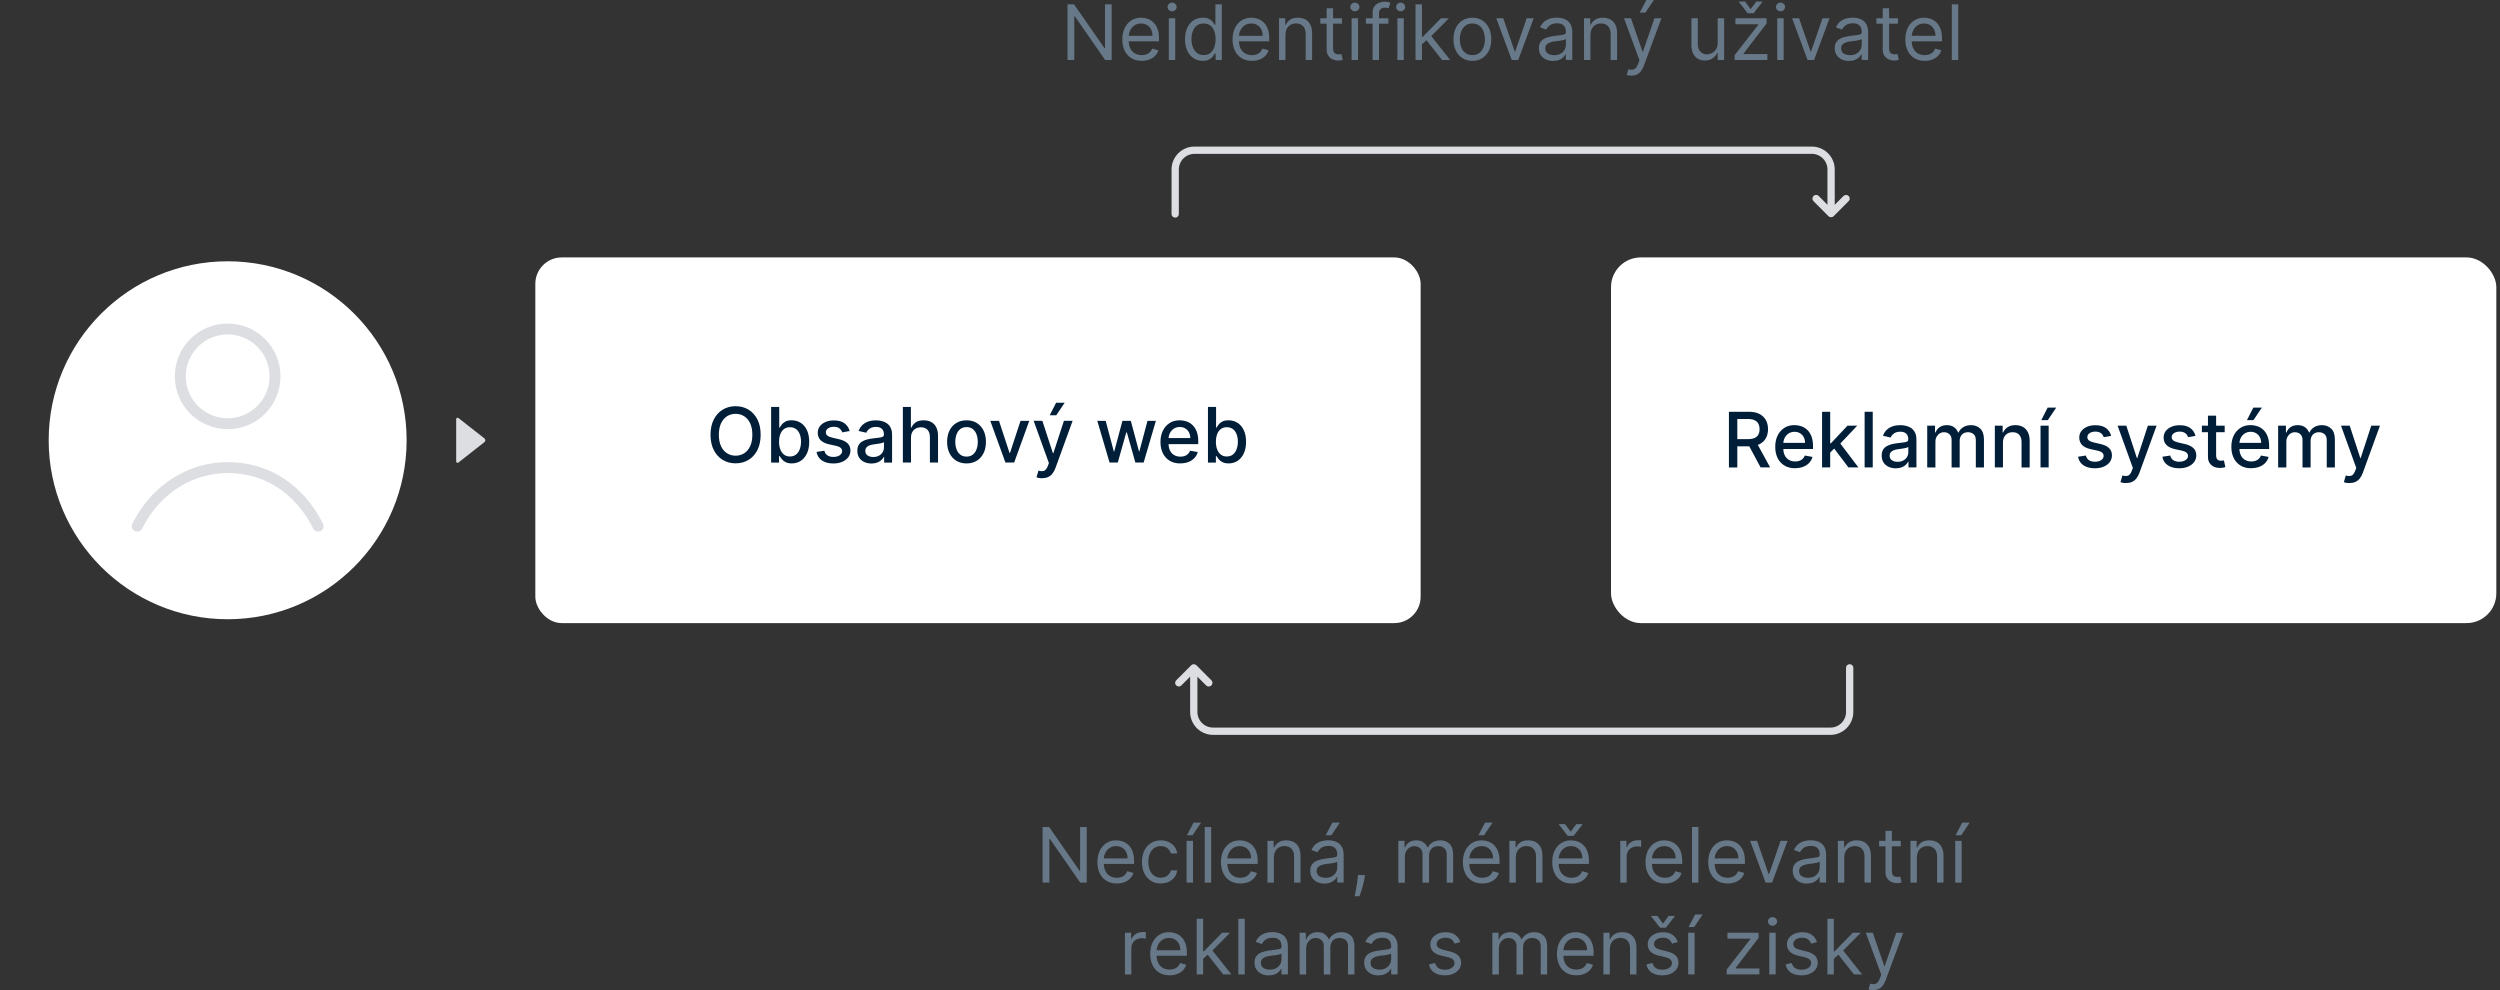 <?xml version="1.0" encoding="UTF-8"?> <svg xmlns="http://www.w3.org/2000/svg" id="Layer_1" viewBox="0 0 686.12 271.81"><rect x="0" y="0" width="686.12" height="271.81" fill="#333333" stroke="none"/><defs><style> .cls-1 { fill: #dcdee2; } .cls-2 { stroke-width: 3px; } .cls-2, .cls-3 { fill: none; stroke: #dcdee2; stroke-linecap: round; stroke-miterlimit: 10; } .cls-4 { fill: #677888; } .cls-3 { stroke-width: 2px; } .cls-5 { fill: #fff; } .cls-6 { fill: #011e39; } </style></defs><g><path class="cls-1" d="M326.63,185.71l-2.39,2.39c-.2.21-.44.31-.71.31-.27,0-.51-.1-.71-.3-.21-.2-.31-.44-.3-.71,0-.27.11-.51.31-.71l4.1-4.11c.2-.2.44-.29.71-.29.27,0,.5.1.71.29l4.1,4.11c.21.2.31.44.31.71s-.1.5-.3.71c-.2.21-.44.31-.72.31s-.52-.1-.72-.31l-2.36-2.36"></path><path class="cls-3" d="M507.64,183.29v12.11c0,2.91-2.36,5.28-5.28,5.28h-169.45c-2.91,0-5.28-2.36-5.28-5.28v-10.06"></path></g><g><path class="cls-1" d="M503.54,56.2l2.39-2.39c.2-.21.44-.31.71-.31s.51.1.71.3c.21.2.31.44.3.71,0,.27-.11.51-.31.71l-4.1,4.11c-.2.2-.44.29-.71.29-.27,0-.5-.1-.71-.29l-4.1-4.11c-.21-.2-.31-.44-.31-.71s.1-.5.3-.71c.2-.21.44-.31.72-.31s.52.1.72.31l2.36,2.36"></path><path class="cls-3" d="M322.53,58.72v-12.21c0-2.91,2.36-5.28,5.28-5.28h169.45c2.91,0,5.28,2.36,5.28,5.28v10.06"></path></g><g><rect class="cls-5" x="442.14" y="70.65" width="242.97" height="100.36" rx="8.17" ry="8.17"></rect><g><path class="cls-6" d="M474.5,128.28v-15.27h5.44c1.18,0,2.17.2,2.95.61s1.37.97,1.76,1.69c.39.72.58,1.55.58,2.49s-.2,1.76-.59,2.46c-.39.71-.98,1.26-1.76,1.65-.78.39-1.77.59-2.95.59h-4.12v-1.98h3.92c.75,0,1.35-.11,1.82-.32s.81-.52,1.03-.93c.22-.41.33-.9.33-1.47s-.11-1.08-.33-1.5c-.22-.42-.57-.75-1.04-.97s-1.08-.34-1.85-.34h-2.89v13.3h-2.3ZM482.04,121.39l3.77,6.89h-2.62l-3.7-6.89h2.55Z"></path><path class="cls-6" d="M492.66,128.51c-1.13,0-2.1-.24-2.91-.73-.81-.48-1.44-1.17-1.88-2.05-.44-.88-.66-1.92-.66-3.11s.22-2.21.66-3.1c.44-.89,1.06-1.59,1.85-2.1s1.72-.75,2.79-.75c.65,0,1.27.11,1.88.32s1.15.55,1.63,1.01c.48.46.86,1.05,1.14,1.78.28.73.42,1.61.42,2.65v.79h-9.11v-1.67h6.92c0-.59-.12-1.11-.36-1.56-.24-.46-.57-.81-1-1.08-.43-.26-.93-.4-1.51-.4-.63,0-1.17.15-1.64.46s-.82.7-1.07,1.19c-.25.49-.38,1.02-.38,1.59v1.3c0,.77.13,1.42.41,1.95.27.54.65.95,1.14,1.23.49.28,1.06.42,1.71.42.42,0,.81-.06,1.16-.18.35-.12.65-.3.9-.55.25-.24.45-.54.58-.9l2.11.38c-.17.62-.47,1.16-.91,1.63-.44.46-.98.83-1.63,1.08-.65.26-1.4.38-2.23.38Z"></path><path class="cls-6" d="M500.06,128.28v-15.27h2.23v15.27h-2.23ZM502.11,124.39v-2.72s.37,0,.37,0l4.56-4.85h2.67l-5.21,5.52h-.35l-2.05,2.05ZM507.29,128.28l-4.1-5.44,1.54-1.56,5.3,7h-2.74Z"></path><path class="cls-6" d="M513.97,113.01v15.27h-2.23v-15.27h2.23Z"></path><path class="cls-6" d="M520.3,128.53c-.73,0-1.38-.14-1.97-.41-.59-.27-1.05-.66-1.39-1.18-.34-.52-.51-1.15-.51-1.9,0-.65.12-1.18.37-1.6.25-.42.58-.75,1.01-.99.42-.24.89-.43,1.42-.55.52-.12,1.05-.22,1.6-.28.69-.08,1.24-.15,1.67-.2.43-.05.74-.14.93-.26s.29-.31.29-.58v-.05c0-.65-.18-1.16-.55-1.51-.37-.36-.91-.54-1.63-.54s-1.34.17-1.77.5c-.43.33-.73.7-.89,1.1l-2.1-.48c.25-.7.61-1.26,1.09-1.69.48-.43,1.03-.74,1.66-.94.63-.2,1.29-.29,1.98-.29.46,0,.94.05,1.46.16.51.11,1,.3,1.45.58.45.28.82.69,1.11,1.21.29.53.43,1.21.43,2.04v7.61h-2.18v-1.57h-.09c-.14.29-.36.57-.65.85s-.66.51-1.11.69-.99.28-1.63.28ZM520.79,126.74c.62,0,1.14-.12,1.58-.37.44-.24.78-.56,1.01-.96.23-.39.35-.82.35-1.27v-1.48c-.08.08-.23.15-.46.22-.23.07-.48.12-.77.17-.29.05-.57.09-.84.13-.27.04-.5.07-.69.09-.43.05-.83.15-1.18.28-.36.13-.64.31-.85.56s-.32.56-.32.96c0,.55.2.97.61,1.25.41.28.93.42,1.56.42Z"></path><path class="cls-6" d="M528.92,128.28v-11.45h2.14v1.86h.14c.24-.63.63-1.12,1.17-1.48.54-.36,1.19-.53,1.95-.53s1.41.18,1.93.54c.52.36.9.85,1.15,1.48h.12c.27-.61.71-1.1,1.3-1.47s1.31-.55,2.13-.55c1.04,0,1.89.33,2.55.98.66.65.99,1.63.99,2.95v7.68h-2.23v-7.47c0-.78-.21-1.34-.63-1.68-.42-.35-.93-.52-1.51-.52-.73,0-1.29.22-1.69.67-.4.45-.6,1.02-.6,1.71v7.3h-2.22v-7.61c0-.62-.19-1.12-.58-1.5-.39-.38-.89-.57-1.51-.57-.42,0-.81.11-1.17.33-.36.22-.64.53-.86.92-.22.39-.32.85-.32,1.36v7.06h-2.23Z"></path><path class="cls-6" d="M549.71,121.48v6.8h-2.23v-11.45h2.14v1.86h.14c.26-.61.68-1.09,1.24-1.46s1.28-.55,2.14-.55c.78,0,1.46.16,2.05.49s1.04.81,1.36,1.45c.32.64.49,1.43.49,2.38v7.29h-2.23v-7.02c0-.83-.22-1.48-.65-1.95s-1.03-.7-1.78-.7c-.52,0-.98.11-1.38.33s-.72.55-.95.98c-.23.43-.35.95-.35,1.56Z"></path><path class="cls-6" d="M560.02,128.28v-11.45h2.23v11.45h-2.23ZM560.23,115.3l1.75-3.44h2.35l-2.31,3.44h-1.78Z"></path><path class="cls-6" d="M579.39,119.62l-2.02.36c-.08-.26-.22-.5-.4-.74-.18-.23-.43-.43-.73-.57-.31-.15-.69-.22-1.16-.22-.63,0-1.16.14-1.58.42-.42.28-.63.64-.63,1.08,0,.38.14.69.42.92s.74.42,1.37.57l1.82.42c1.05.24,1.84.62,2.36,1.13.52.51.78,1.17.78,1.98,0,.69-.2,1.3-.59,1.83-.39.53-.94.95-1.65,1.26-.7.3-1.52.46-2.44.46-1.28,0-2.33-.28-3.14-.82-.81-.55-1.31-1.33-1.49-2.35l2.16-.33c.13.56.41.99.83,1.27.42.29.96.43,1.63.43.73,0,1.31-.15,1.75-.46s.66-.68.66-1.12c0-.36-.13-.66-.4-.9-.27-.24-.67-.43-1.22-.55l-1.94-.42c-1.07-.24-1.86-.63-2.37-1.16s-.76-1.21-.76-2.02c0-.68.19-1.27.57-1.77.38-.51.9-.9,1.57-1.19s1.43-.43,2.29-.43c1.24,0,2.21.27,2.92.8s1.18,1.25,1.41,2.14Z"></path><path class="cls-6" d="M583.47,132.58c-.33,0-.64-.03-.91-.08-.27-.05-.48-.11-.61-.17l.54-1.83c.41.11.77.16,1.09.14.32-.02.6-.13.85-.36s.46-.59.65-1.1l.28-.76-4.19-11.6h2.39l2.9,8.89h.12l2.9-8.89h2.39l-4.72,12.98c-.22.6-.5,1.1-.83,1.52s-.74.73-1.21.94c-.47.21-1.01.31-1.63.31Z"></path><path class="cls-6" d="M602.54,119.62l-2.02.36c-.08-.26-.22-.5-.4-.74-.18-.23-.43-.43-.73-.57-.31-.15-.69-.22-1.16-.22-.63,0-1.16.14-1.58.42-.42.28-.63.64-.63,1.08,0,.38.14.69.42.92s.74.42,1.37.57l1.82.42c1.05.24,1.84.62,2.36,1.13.52.51.78,1.17.78,1.98,0,.69-.2,1.3-.59,1.83-.39.53-.94.95-1.65,1.26-.7.3-1.52.46-2.44.46-1.28,0-2.33-.28-3.14-.82-.81-.55-1.31-1.33-1.49-2.35l2.16-.33c.13.56.41.99.83,1.27.42.29.96.43,1.63.43.73,0,1.31-.15,1.75-.46s.66-.68.66-1.12c0-.36-.13-.66-.4-.9-.27-.24-.67-.43-1.22-.55l-1.94-.42c-1.07-.24-1.86-.63-2.37-1.16s-.76-1.21-.76-2.02c0-.68.19-1.27.57-1.77.38-.51.9-.9,1.57-1.19s1.43-.43,2.29-.43c1.24,0,2.21.27,2.92.8s1.18,1.25,1.41,2.14Z"></path><path class="cls-6" d="M610.56,116.83v1.79h-6.26v-1.79h6.26ZM605.98,114.08h2.23v10.84c0,.43.06.76.19.97.13.22.3.36.5.44.21.08.43.12.67.12.18,0,.33-.01.47-.04.13-.02.24-.04.31-.06l.4,1.84c-.13.05-.31.1-.55.15-.24.05-.54.08-.89.09-.59,0-1.13-.09-1.64-.31-.51-.22-.92-.56-1.23-1.01-.31-.46-.47-1.03-.47-1.72v-11.3Z"></path><path class="cls-6" d="M617.84,128.51c-1.13,0-2.1-.24-2.91-.73-.81-.48-1.44-1.17-1.88-2.05-.44-.88-.66-1.92-.66-3.11s.22-2.21.66-3.1c.44-.89,1.06-1.59,1.85-2.1s1.72-.75,2.79-.75c.65,0,1.27.11,1.88.32s1.15.55,1.63,1.01c.48.46.86,1.05,1.14,1.78.28.73.42,1.61.42,2.65v.79h-9.11v-1.67h6.92c0-.59-.12-1.11-.36-1.56-.24-.46-.57-.81-1-1.08-.43-.26-.93-.4-1.51-.4-.63,0-1.17.15-1.64.46s-.82.7-1.07,1.19c-.25.49-.38,1.02-.38,1.59v1.3c0,.77.13,1.42.41,1.95.27.54.65.95,1.14,1.23.49.28,1.06.42,1.71.42.42,0,.81-.06,1.16-.18.35-.12.65-.3.9-.55.25-.24.45-.54.58-.9l2.11.38c-.17.62-.47,1.16-.91,1.63-.44.46-.98.83-1.63,1.08-.65.26-1.4.38-2.23.38ZM616.67,115.3l1.75-3.44h2.35l-2.31,3.44h-1.78Z"></path><path class="cls-6" d="M625.23,128.28v-11.45h2.14v1.86h.14c.24-.63.63-1.12,1.17-1.48.54-.36,1.19-.53,1.95-.53s1.41.18,1.93.54c.52.36.9.85,1.15,1.48h.12c.27-.61.71-1.1,1.3-1.47s1.31-.55,2.13-.55c1.04,0,1.89.33,2.55.98.66.65.99,1.63.99,2.95v7.68h-2.23v-7.47c0-.78-.21-1.34-.63-1.68-.42-.35-.93-.52-1.51-.52-.73,0-1.29.22-1.69.67-.4.45-.6,1.02-.6,1.71v7.3h-2.22v-7.61c0-.62-.19-1.12-.58-1.5-.39-.38-.89-.57-1.51-.57-.42,0-.81.11-1.17.33-.36.22-.64.53-.86.92-.22.39-.32.85-.32,1.36v7.06h-2.23Z"></path><path class="cls-6" d="M644.78,132.58c-.33,0-.64-.03-.91-.08-.27-.05-.48-.11-.61-.17l.54-1.83c.41.11.77.16,1.09.14.32-.02.6-.13.85-.36s.46-.59.65-1.1l.28-.76-4.19-11.6h2.39l2.9,8.89h.12l2.9-8.89h2.39l-4.72,12.98c-.22.6-.5,1.1-.83,1.52s-.74.73-1.21.94c-.47.21-1.01.31-1.63.31Z"></path></g></g><g><rect class="cls-5" x="146.92" y="70.65" width="242.97" height="100.36" rx="7.24" ry="7.24"></rect><g><path class="cls-6" d="M208.76,119.32c0,1.63-.3,3.03-.89,4.2-.6,1.17-1.41,2.07-2.45,2.7-1.04.63-2.21.94-3.53.94s-2.5-.31-3.54-.94c-1.04-.63-1.85-1.53-2.45-2.7-.6-1.17-.9-2.57-.9-4.2s.3-3.03.9-4.2c.6-1.17,1.41-2.07,2.45-2.7,1.04-.63,2.22-.94,3.54-.94s2.49.31,3.53.94c1.04.63,1.85,1.53,2.45,2.7s.89,2.57.89,4.2ZM206.48,119.32c0-1.24-.2-2.29-.6-3.14s-.95-1.5-1.64-1.94c-.69-.44-1.48-.66-2.35-.66s-1.67.22-2.36.66c-.69.44-1.24,1.09-1.64,1.94s-.6,1.9-.6,3.14.2,2.29.6,3.14.95,1.5,1.64,1.94c.69.44,1.48.66,2.36.66s1.66-.22,2.35-.66c.69-.44,1.24-1.09,1.64-1.94s.6-1.9.6-3.14Z"></path><path class="cls-6" d="M211.63,126.95v-15.27h2.23v5.67h.13c.13-.24.32-.51.56-.83.24-.31.58-.59,1.01-.82.43-.24,1-.35,1.72-.35.92,0,1.75.23,2.48.7.73.47,1.3,1.14,1.71,2.02s.62,1.94.62,3.18-.21,2.3-.62,3.18c-.41.88-.98,1.56-1.7,2.04s-1.54.71-2.47.71c-.7,0-1.26-.12-1.7-.35-.44-.23-.79-.51-1.03-.82-.25-.31-.44-.59-.57-.83h-.19v1.78h-2.18ZM213.81,121.23c0,.81.12,1.51.35,2.12.23.61.57,1.08,1.01,1.42.44.34.98.51,1.63.51s1.22-.18,1.67-.53c.45-.36.79-.84,1.02-1.45.23-.61.35-1.3.35-2.07s-.11-1.43-.34-2.04c-.23-.6-.56-1.08-1.01-1.42s-1.01-.52-1.68-.52-1.19.17-1.64.5c-.45.33-.78.8-1.01,1.39s-.34,1.29-.34,2.09Z"></path><path class="cls-6" d="M233.17,118.3l-2.02.36c-.08-.26-.22-.5-.4-.74-.18-.23-.43-.43-.73-.57-.31-.15-.69-.22-1.16-.22-.63,0-1.16.14-1.58.42-.42.28-.63.64-.63,1.08,0,.38.14.69.42.92s.74.42,1.37.57l1.82.42c1.05.24,1.84.62,2.36,1.13.52.51.78,1.17.78,1.98,0,.69-.2,1.3-.59,1.83-.39.53-.94.95-1.65,1.26-.7.3-1.52.46-2.44.46-1.28,0-2.33-.28-3.14-.82-.81-.55-1.31-1.33-1.49-2.35l2.16-.33c.13.56.41.99.83,1.27.42.29.96.43,1.63.43.73,0,1.31-.15,1.75-.46s.66-.68.66-1.12c0-.36-.13-.66-.4-.9-.27-.24-.67-.43-1.22-.55l-1.94-.42c-1.07-.24-1.86-.63-2.37-1.16s-.76-1.21-.76-2.02c0-.68.19-1.27.57-1.77.38-.51.9-.9,1.57-1.19s1.43-.43,2.29-.43c1.24,0,2.21.27,2.92.8s1.18,1.25,1.41,2.14Z"></path><path class="cls-6" d="M239.17,127.21c-.73,0-1.38-.14-1.97-.41-.59-.27-1.05-.66-1.39-1.18-.34-.52-.51-1.15-.51-1.9,0-.65.12-1.18.37-1.6.25-.42.58-.75,1.01-.99.42-.24.89-.43,1.42-.55.52-.12,1.05-.22,1.6-.28.69-.08,1.24-.15,1.67-.2.43-.05.74-.14.93-.26s.29-.31.29-.58v-.05c0-.65-.18-1.16-.55-1.51-.37-.36-.91-.54-1.63-.54s-1.34.17-1.77.5c-.43.33-.73.7-.89,1.1l-2.1-.48c.25-.7.61-1.26,1.09-1.69.48-.43,1.03-.74,1.66-.94.63-.2,1.29-.29,1.98-.29.46,0,.94.05,1.46.16.51.11,1,.3,1.45.58.45.28.82.69,1.11,1.21.29.53.43,1.21.43,2.04v7.61h-2.18v-1.57h-.09c-.14.29-.36.57-.65.85s-.66.51-1.11.69-.99.28-1.63.28ZM239.66,125.42c.62,0,1.14-.12,1.58-.37.44-.24.78-.56,1.01-.96.23-.39.35-.82.35-1.27v-1.48c-.08.08-.23.15-.46.22-.23.07-.48.12-.77.17-.29.05-.57.09-.84.13-.27.04-.5.07-.69.09-.43.05-.83.15-1.18.28-.36.13-.64.31-.85.56s-.32.56-.32.96c0,.55.2.97.61,1.25.41.28.93.42,1.56.42Z"></path><path class="cls-6" d="M250.02,120.15v6.8h-2.23v-15.27h2.2v5.68h.14c.27-.62.68-1.11,1.23-1.47.55-.36,1.27-.54,2.16-.54.79,0,1.47.16,2.06.48.59.32,1.05.8,1.37,1.44.33.64.49,1.44.49,2.39v7.29h-2.23v-7.02c0-.84-.22-1.49-.65-1.96s-1.03-.7-1.8-.7c-.53,0-1,.11-1.41.33s-.74.55-.98.98c-.24.43-.35.95-.35,1.56Z"></path><path class="cls-6" d="M265.26,127.19c-1.07,0-2.01-.25-2.81-.74-.8-.49-1.42-1.18-1.86-2.07-.44-.88-.66-1.92-.66-3.1s.22-2.23.66-3.12c.44-.89,1.06-1.58,1.86-2.07.8-.49,1.74-.74,2.81-.74s2.01.25,2.81.74c.8.49,1.42,1.18,1.86,2.07.44.89.66,1.93.66,3.12s-.22,2.22-.66,3.1c-.44.89-1.06,1.57-1.86,2.07-.8.49-1.74.74-2.81.74ZM265.27,125.31c.7,0,1.27-.18,1.73-.55.46-.37.8-.86,1.02-1.47.22-.61.33-1.29.33-2.02s-.11-1.4-.33-2.02c-.22-.61-.56-1.11-1.02-1.48-.46-.37-1.03-.56-1.73-.56s-1.28.19-1.74.56c-.46.37-.8.87-1.02,1.48-.22.61-.33,1.29-.33,2.02s.11,1.41.33,2.02c.22.61.56,1.1,1.02,1.47s1.04.55,1.74.55Z"></path><path class="cls-6" d="M282.48,115.5l-4.15,11.45h-2.39l-4.16-11.45h2.39l2.9,8.81h.12l2.89-8.81h2.39Z"></path><path class="cls-6" d="M285.98,131.25c-.33,0-.64-.03-.91-.08-.27-.05-.48-.11-.61-.17l.54-1.83c.41.11.77.16,1.09.14.32-.02.6-.13.85-.36s.46-.59.65-1.1l.28-.76-4.19-11.6h2.39l2.9,8.89h.12l2.9-8.89h2.39l-4.72,12.98c-.22.6-.5,1.1-.83,1.52s-.74.73-1.21.94c-.47.21-1.01.31-1.63.31ZM288.1,113.97l1.75-3.44h2.35l-2.31,3.44h-1.78Z"></path><path class="cls-6" d="M304.52,126.95l-3.37-11.45h2.3l2.24,8.41h.11l2.25-8.41h2.3l2.24,8.37h.11l2.23-8.37h2.3l-3.36,11.45h-2.27l-2.33-8.27h-.17l-2.33,8.27h-2.27Z"></path><path class="cls-6" d="M323.94,127.19c-1.13,0-2.1-.24-2.91-.73-.81-.48-1.44-1.17-1.88-2.05-.44-.88-.66-1.92-.66-3.11s.22-2.21.66-3.1c.44-.89,1.06-1.59,1.85-2.1s1.72-.75,2.79-.75c.65,0,1.27.11,1.88.32s1.15.55,1.63,1.01c.48.46.86,1.05,1.14,1.78.28.73.42,1.61.42,2.65v.79h-9.11v-1.67h6.92c0-.59-.12-1.11-.36-1.56-.24-.46-.57-.81-1-1.08-.43-.26-.93-.4-1.51-.4-.63,0-1.17.15-1.64.46s-.82.7-1.07,1.19c-.25.49-.38,1.02-.38,1.59v1.3c0,.77.13,1.42.41,1.95.27.54.65.95,1.14,1.23.49.28,1.06.42,1.71.42.42,0,.81-.06,1.16-.18.35-.12.65-.3.9-.55.25-.24.45-.54.58-.9l2.11.38c-.17.62-.47,1.16-.91,1.63-.44.46-.98.83-1.63,1.08-.65.26-1.4.38-2.23.38Z"></path><path class="cls-6" d="M331.52,126.95v-15.27h2.23v5.67h.13c.13-.24.32-.51.56-.83.24-.31.58-.59,1.01-.82.43-.24,1-.35,1.72-.35.92,0,1.75.23,2.48.7.73.47,1.3,1.14,1.71,2.02s.62,1.94.62,3.18-.21,2.3-.62,3.18c-.41.88-.98,1.56-1.7,2.04s-1.54.71-2.47.71c-.7,0-1.26-.12-1.7-.35-.44-.23-.79-.51-1.03-.82-.25-.31-.44-.59-.57-.83h-.19v1.78h-2.18ZM333.7,121.23c0,.81.12,1.51.35,2.12.23.61.57,1.08,1.01,1.42.44.34.98.51,1.63.51s1.22-.18,1.67-.53c.45-.36.79-.84,1.02-1.45.23-.61.35-1.3.35-2.07s-.11-1.43-.34-2.04c-.23-.6-.56-1.08-1.01-1.42s-1.01-.52-1.68-.52-1.19.17-1.64.5c-.45.33-.78.8-1.01,1.39s-.34,1.29-.34,2.09Z"></path></g></g><g><circle class="cls-5" cx="62.48" cy="120.83" r="49.12"></circle><circle class="cls-2" cx="62.48" cy="103.29" r="13"></circle><path class="cls-2" d="M37.66,144.42c.29-.59.61-1.18.94-1.76,4.92-8.6,13.78-14.33,23.88-14.33s18.03,5.13,23.07,12.98c.64.99,1.23,2.03,1.75,3.1"></path></g><path class="cls-1" d="M125.81,126.94l7.14-5.6c.33-.26.33-.76,0-1.02l-7.14-5.6c-.25-.19-.61-.02-.61.3v11.63c0,.32.36.49.61.3Z"></path><g><path class="cls-4" d="M305.09,1.19v15.27h-1.79l-8.32-11.99h-.15v11.99h-1.85V1.19h1.79l8.35,12.02h.15V1.19h1.82Z"></path><path class="cls-4" d="M313.35,16.7c-1.1,0-2.05-.24-2.85-.73-.8-.49-1.41-1.18-1.84-2.06-.43-.88-.64-1.91-.64-3.08s.21-2.21.64-3.11,1.03-1.6,1.8-2.1c.77-.5,1.68-.76,2.71-.76.6,0,1.19.1,1.77.3.58.2,1.11.52,1.59.97.48.45.86,1.03,1.14,1.76.28.73.42,1.63.42,2.7v.75h-8.83v-1.52h7.04c0-.65-.13-1.22-.38-1.73-.26-.51-.62-.91-1.09-1.2-.47-.29-1.02-.44-1.66-.44-.7,0-1.31.17-1.82.52-.51.35-.9.79-1.17,1.35s-.41,1.14-.41,1.77v1.01c0,.87.15,1.6.45,2.2.3.6.72,1.05,1.26,1.36.54.31,1.16.47,1.87.47.46,0,.88-.07,1.26-.2s.7-.33.97-.6c.27-.27.48-.6.63-1l1.7.48c-.18.58-.48,1.08-.9,1.52-.42.44-.95.77-1.57,1.01s-1.32.36-2.1.36Z"></path><path class="cls-4" d="M321.68,3.1c-.34,0-.64-.12-.88-.35-.25-.23-.37-.51-.37-.84s.12-.61.37-.84.54-.35.88-.35.64.12.88.35.37.51.37.84-.12.61-.37.84c-.25.23-.54.35-.88.35ZM320.78,16.47V5.01h1.76v11.45h-1.76Z"></path><path class="cls-4" d="M330.09,16.7c-.96,0-1.8-.24-2.53-.73-.73-.49-1.3-1.17-1.72-2.06-.41-.89-.62-1.94-.62-3.15s.21-2.25.62-3.13c.41-.89.99-1.57,1.72-2.05.74-.48,1.59-.72,2.55-.72.75,0,1.34.12,1.77.37.43.25.77.52,1,.83s.41.57.54.76h.15V1.19h1.76v15.27h-1.7v-1.76h-.21c-.13.21-.31.47-.55.79-.24.32-.58.6-1.02.84s-1.03.37-1.77.37ZM330.33,15.12c.71,0,1.3-.18,1.79-.55.49-.37.86-.89,1.11-1.54.25-.66.38-1.42.38-2.29s-.12-1.6-.37-2.25-.62-1.15-1.1-1.51c-.49-.36-1.09-.54-1.8-.54s-1.37.19-1.86.57c-.5.38-.87.89-1.11,1.54-.25.65-.37,1.38-.37,2.18s.12,1.55.38,2.22.62,1.19,1.12,1.58c.49.39,1.11.58,1.85.58Z"></path><path class="cls-4" d="M343.6,16.7c-1.1,0-2.05-.24-2.85-.73-.8-.49-1.41-1.18-1.84-2.06-.43-.88-.64-1.91-.64-3.08s.21-2.21.64-3.11,1.03-1.6,1.8-2.1c.77-.5,1.68-.76,2.71-.76.6,0,1.19.1,1.77.3.58.2,1.11.52,1.59.97.48.45.86,1.03,1.14,1.76.28.73.42,1.63.42,2.7v.75h-8.83v-1.52h7.04c0-.65-.13-1.22-.38-1.73-.26-.51-.62-.91-1.09-1.2-.47-.29-1.02-.44-1.66-.44-.7,0-1.31.17-1.82.52-.51.35-.9.79-1.17,1.35s-.41,1.14-.41,1.77v1.01c0,.87.15,1.6.45,2.2.3.6.72,1.05,1.26,1.36.54.31,1.16.47,1.87.47.46,0,.88-.07,1.26-.2s.7-.33.97-.6c.27-.27.48-.6.63-1l1.7.48c-.18.58-.48,1.08-.9,1.52-.42.44-.95.77-1.57,1.01s-1.32.36-2.1.36Z"></path><path class="cls-4" d="M352.79,9.58v6.89h-1.76V5.01h1.7v1.79h.15c.27-.58.68-1.05,1.22-1.41s1.25-.53,2.12-.53c.78,0,1.45.16,2.04.47.58.32,1.03.79,1.36,1.43s.48,1.45.48,2.42v7.28h-1.76v-7.16c0-.9-.23-1.6-.7-2.11-.47-.5-1.11-.76-1.92-.76-.56,0-1.06.12-1.5.37-.44.24-.79.6-1.04,1.07-.25.47-.38,1.03-.38,1.7Z"></path><path class="cls-4" d="M368.3,5.01v1.49h-5.94v-1.49h5.94ZM364.09,2.27h1.76v10.92c0,.5.07.87.22,1.12s.34.41.57.49c.23.08.48.12.74.12.19,0,.35-.01.48-.03.12-.02.22-.04.3-.06l.36,1.58c-.12.04-.29.09-.5.14-.21.05-.49.07-.81.07-.5,0-.98-.11-1.46-.32-.47-.21-.87-.54-1.18-.98s-.47-.99-.47-1.66V2.27Z"></path><path class="cls-4" d="M371.85,3.1c-.34,0-.64-.12-.88-.35-.25-.23-.37-.51-.37-.84s.12-.61.37-.84.54-.35.88-.35.64.12.88.35.37.51.37.84-.12.61-.37.84c-.25.23-.54.35-.88.35ZM370.95,16.47V5.01h1.76v11.45h-1.76Z"></path><path class="cls-4" d="M381.04,5.01v1.49h-6.17v-1.49h6.17ZM376.71,16.47V3.43c0-.66.15-1.2.46-1.64s.71-.77,1.2-.98,1.01-.33,1.56-.33c.43,0,.79.03,1.06.1.27.07.48.13.61.19l-.51,1.52c-.09-.03-.21-.07-.37-.11-.16-.04-.36-.07-.62-.07-.58,0-1,.15-1.26.44-.26.29-.38.72-.38,1.29v12.62h-1.76Z"></path><path class="cls-4" d="M384.41,3.1c-.34,0-.64-.12-.88-.35-.25-.23-.37-.51-.37-.84s.12-.61.37-.84.54-.35.88-.35.64.12.88.35.37.51.37.84-.12.61-.37.84c-.25.23-.54.35-.88.35ZM383.51,16.47V5.01h1.76v11.45h-1.76Z"></path><path class="cls-4" d="M388.49,16.47V1.19h1.76v15.27h-1.76ZM390.13,12.29l-.03-2.18h.36l5.01-5.1h2.18l-5.34,5.4h-.15l-2.03,1.88ZM395.77,16.47l-4.47-5.67,1.25-1.22,5.46,6.89h-2.24Z"></path><path class="cls-4" d="M404.09,16.7c-1.03,0-1.94-.25-2.72-.74s-1.38-1.18-1.82-2.07c-.44-.88-.65-1.92-.65-3.1s.22-2.23.65-3.12c.43-.89,1.04-1.58,1.82-2.07s1.68-.74,2.72-.74,1.94.25,2.72.74,1.38,1.18,1.82,2.07c.44.89.65,1.93.65,3.12s-.22,2.22-.65,3.1c-.43.88-1.04,1.57-1.82,2.07s-1.68.74-2.72.74ZM404.09,15.12c.79,0,1.43-.2,1.94-.6s.88-.93,1.13-1.59.37-1.37.37-2.13-.12-1.48-.37-2.14-.62-1.2-1.13-1.6-1.15-.61-1.94-.61-1.43.2-1.94.61-.88.94-1.13,1.6-.37,1.37-.37,2.14.12,1.48.37,2.13.62,1.19,1.13,1.59,1.15.6,1.94.6Z"></path><path class="cls-4" d="M420.92,5.01l-4.24,11.45h-1.79l-4.24-11.45h1.91l3.16,9.13h.12l3.16-9.13h1.91Z"></path><path class="cls-4" d="M426.26,16.73c-.73,0-1.38-.14-1.98-.41-.59-.28-1.06-.68-1.41-1.2s-.52-1.16-.52-1.91c0-.66.13-1.19.39-1.6.26-.41.6-.73,1.04-.97.43-.23.91-.41,1.44-.53.52-.12,1.05-.21,1.58-.28.7-.09,1.26-.16,1.7-.21.44-.05.75-.13.96-.24.2-.11.3-.31.3-.6v-.06c0-.74-.2-1.31-.6-1.72-.4-.41-1.01-.61-1.82-.61s-1.5.18-1.98.55c-.48.37-.81.76-1.01,1.18l-1.67-.6c.3-.7.7-1.24,1.2-1.63.5-.39,1.05-.66,1.64-.82.59-.16,1.18-.23,1.76-.23.37,0,.79.04,1.27.13.48.09.94.27,1.39.53.45.27.82.67,1.12,1.22.3.54.45,1.27.45,2.18v7.55h-1.76v-1.55h-.09c-.12.25-.32.51-.6.8s-.65.52-1.11.72c-.46.2-1.03.3-1.69.3ZM426.53,15.15c.7,0,1.28-.14,1.76-.41s.84-.63,1.09-1.06.37-.89.37-1.37v-1.61c-.07.09-.24.17-.49.24s-.54.13-.87.19c-.33.05-.64.1-.95.13s-.55.07-.74.09c-.46.06-.88.16-1.28.29-.4.13-.71.33-.96.59s-.36.62-.36,1.06c0,.61.23,1.07.68,1.38.45.31,1.03.47,1.73.47Z"></path><path class="cls-4" d="M436.49,9.58v6.89h-1.76V5.01h1.7v1.79h.15c.27-.58.68-1.05,1.22-1.41s1.25-.53,2.12-.53c.78,0,1.45.16,2.04.47.58.32,1.03.79,1.36,1.43s.48,1.45.48,2.42v7.28h-1.76v-7.16c0-.9-.23-1.6-.7-2.11-.47-.5-1.11-.76-1.92-.76-.56,0-1.06.12-1.5.37-.44.24-.79.6-1.04,1.07-.25.47-.38,1.03-.38,1.7Z"></path><path class="cls-4" d="M447.73,20.76c-.3,0-.56-.02-.8-.07s-.4-.09-.48-.14l.45-1.55c.43.11.81.15,1.13.12.33-.03.62-.18.88-.44s.49-.68.71-1.26l.33-.89-4.24-11.51h1.91l3.16,9.13h.12l3.16-9.13h1.91l-4.86,13.12c-.22.59-.49,1.08-.81,1.47-.32.39-.7.68-1.12.87-.42.19-.9.28-1.44.28ZM450.03,3.46l1.82-3.46h2.06l-2.33,3.46h-1.55Z"></path><path class="cls-4" d="M471.42,11.78v-6.77h1.76v11.45h-1.76v-1.94h-.12c-.27.58-.69,1.07-1.25,1.48-.57.41-1.28.61-2.15.61-.72,0-1.35-.16-1.91-.47s-.99-.79-1.31-1.43-.48-1.45-.48-2.42v-7.28h1.76v7.16c0,.84.23,1.5.7,2s1.07.75,1.8.75c.44,0,.88-.11,1.34-.34s.84-.57,1.15-1.03c.31-.46.47-1.05.47-1.77Z"></path><path class="cls-4" d="M476.07,16.47v-1.34l6.5-8.35v-.12h-6.29v-1.64h8.56v1.4l-6.32,8.29v.12h6.53v1.64h-8.98ZM478.91.42l1.55,2.09,1.55-2.09h1.67v.12l-2.42,3.1h-1.61l-2.42-3.1v-.12h1.67Z"></path><path class="cls-4" d="M488.66,3.1c-.34,0-.64-.12-.88-.35-.25-.23-.37-.51-.37-.84s.12-.61.37-.84.54-.35.88-.35.64.12.88.35.37.51.37.84-.12.61-.37.84c-.25.23-.54.35-.88.35ZM487.76,16.47V5.01h1.76v11.45h-1.76Z"></path><path class="cls-4" d="M502.11,5.01l-4.24,11.45h-1.79l-4.24-11.45h1.91l3.16,9.13h.12l3.16-9.13h1.91Z"></path><path class="cls-4" d="M507.45,16.73c-.73,0-1.38-.14-1.98-.41-.59-.28-1.06-.68-1.41-1.2s-.52-1.16-.52-1.91c0-.66.13-1.19.39-1.6.26-.41.6-.73,1.04-.97.43-.23.91-.41,1.44-.53.52-.12,1.05-.21,1.58-.28.7-.09,1.26-.16,1.7-.21.44-.05.75-.13.96-.24.2-.11.3-.31.3-.6v-.06c0-.74-.2-1.31-.6-1.72-.4-.41-1.01-.61-1.82-.61s-1.5.18-1.98.55c-.48.37-.81.76-1.01,1.18l-1.67-.6c.3-.7.7-1.24,1.2-1.63.5-.39,1.05-.66,1.64-.82.59-.16,1.18-.23,1.76-.23.37,0,.79.04,1.27.13.48.09.94.27,1.39.53.45.27.82.67,1.12,1.22.3.54.45,1.27.45,2.18v7.55h-1.76v-1.55h-.09c-.12.25-.32.51-.6.8s-.65.52-1.11.72c-.46.2-1.03.3-1.69.3ZM507.72,15.15c.7,0,1.28-.14,1.76-.41s.84-.63,1.09-1.06.37-.89.37-1.37v-1.61c-.07.09-.24.17-.49.24s-.54.13-.87.19c-.33.05-.64.1-.95.13s-.55.07-.74.09c-.46.06-.88.16-1.28.29-.4.13-.71.33-.96.59s-.36.62-.36,1.06c0,.61.23,1.07.68,1.38.45.31,1.03.47,1.73.47Z"></path><path class="cls-4" d="M520.91,5.01v1.49h-5.94v-1.49h5.94ZM516.7,2.27h1.76v10.92c0,.5.07.87.22,1.12s.34.41.57.49c.23.08.48.12.74.12.19,0,.35-.01.48-.03.12-.02.22-.04.3-.06l.36,1.58c-.12.04-.29.09-.5.14-.21.05-.49.07-.81.07-.5,0-.98-.11-1.46-.32-.47-.21-.87-.54-1.18-.98s-.47-.99-.47-1.66V2.27Z"></path><path class="cls-4" d="M528.24,16.7c-1.1,0-2.05-.24-2.85-.73-.8-.49-1.41-1.18-1.84-2.06-.43-.88-.64-1.91-.64-3.08s.21-2.21.64-3.11,1.03-1.6,1.8-2.1c.77-.5,1.68-.76,2.71-.76.6,0,1.19.1,1.77.3.58.2,1.11.52,1.59.97.48.45.86,1.03,1.14,1.76.28.73.42,1.63.42,2.7v.75h-8.83v-1.52h7.04c0-.65-.13-1.22-.38-1.73-.26-.51-.62-.91-1.09-1.2-.47-.29-1.02-.44-1.66-.44-.7,0-1.31.17-1.82.52-.51.35-.9.79-1.17,1.35s-.41,1.14-.41,1.77v1.01c0,.87.15,1.6.45,2.2.3.6.72,1.05,1.26,1.36.54.31,1.16.47,1.87.47.46,0,.88-.07,1.26-.2s.7-.33.97-.6c.27-.27.48-.6.63-1l1.7.48c-.18.58-.48,1.08-.9,1.52-.42.44-.95.77-1.57,1.01s-1.32.36-2.1.36Z"></path><path class="cls-4" d="M537.43,1.19v15.27h-1.76V1.19h1.76Z"></path></g><g><path class="cls-4" d="M298.25,226.96v15.27h-1.79l-8.32-11.99h-.15v11.99h-1.85v-15.27h1.79l8.35,12.02h.15v-12.02h1.82Z"></path><path class="cls-4" d="M306.51,242.47c-1.1,0-2.05-.24-2.85-.73-.8-.49-1.41-1.18-1.84-2.06-.43-.88-.64-1.91-.64-3.08s.21-2.21.64-3.11,1.03-1.6,1.8-2.1c.77-.5,1.68-.76,2.71-.76.6,0,1.19.1,1.77.3.58.2,1.11.52,1.59.97.48.45.86,1.03,1.14,1.76.28.73.42,1.63.42,2.7v.75h-8.83v-1.52h7.04c0-.65-.13-1.22-.38-1.73-.26-.51-.62-.91-1.09-1.2-.47-.29-1.02-.44-1.66-.44-.7,0-1.31.17-1.82.52-.51.35-.9.79-1.17,1.35s-.41,1.14-.41,1.77v1.01c0,.87.15,1.6.45,2.2.3.6.72,1.05,1.26,1.36.54.31,1.16.47,1.87.47.46,0,.88-.07,1.26-.2s.7-.33.97-.6c.27-.27.48-.6.63-1l1.7.48c-.18.58-.48,1.08-.9,1.52-.42.44-.95.77-1.57,1.01s-1.32.36-2.1.36Z"></path><path class="cls-4" d="M318.59,242.47c-1.07,0-2-.25-2.77-.76-.78-.51-1.37-1.21-1.79-2.09-.42-.89-.63-1.91-.63-3.05s.21-2.19.64-3.08,1.03-1.59,1.8-2.1c.77-.5,1.68-.76,2.71-.76.81,0,1.53.15,2.18.45s1.18.72,1.59,1.25c.41.54.67,1.16.77,1.88h-1.76c-.13-.52-.43-.99-.89-1.39s-1.08-.61-1.85-.61c-.69,0-1.29.18-1.8.53s-.91.85-1.2,1.5c-.29.64-.43,1.4-.43,2.26s.14,1.66.42,2.31c.28.66.68,1.17,1.19,1.53s1.12.54,1.82.54c.46,0,.87-.08,1.25-.24s.69-.39.95-.69c.26-.3.44-.66.55-1.07h1.76c-.1.68-.34,1.28-.73,1.82-.39.54-.91.97-1.54,1.28-.64.32-1.38.47-2.23.47Z"></path><path class="cls-4" d="M325.66,242.23v-11.45h1.76v11.45h-1.76ZM325.75,229.23l1.82-3.46h2.06l-2.33,3.46h-1.55Z"></path><path class="cls-4" d="M332.4,226.96v15.27h-1.76v-15.27h1.76Z"></path><path class="cls-4" d="M340.42,242.47c-1.1,0-2.05-.24-2.85-.73-.8-.49-1.41-1.18-1.84-2.06-.43-.88-.64-1.91-.64-3.08s.21-2.21.64-3.11,1.03-1.6,1.8-2.1c.77-.5,1.68-.76,2.71-.76.6,0,1.19.1,1.77.3.58.2,1.11.52,1.59.97.48.45.86,1.03,1.14,1.76.28.73.42,1.63.42,2.7v.75h-8.83v-1.52h7.04c0-.65-.13-1.22-.38-1.73-.26-.51-.62-.91-1.09-1.2-.47-.29-1.02-.44-1.66-.44-.7,0-1.31.17-1.82.52-.51.35-.9.79-1.17,1.35s-.41,1.14-.41,1.77v1.01c0,.87.15,1.6.45,2.2.3.6.72,1.05,1.26,1.36.54.31,1.16.47,1.87.47.46,0,.88-.07,1.26-.2s.7-.33.97-.6c.27-.27.48-.6.63-1l1.7.48c-.18.58-.48,1.08-.9,1.52-.42.44-.95.77-1.57,1.01s-1.32.36-2.1.36Z"></path><path class="cls-4" d="M349.61,235.34v6.89h-1.76v-11.45h1.7v1.79h.15c.27-.58.68-1.05,1.22-1.41s1.25-.53,2.12-.53c.78,0,1.45.16,2.04.47.58.32,1.03.79,1.36,1.43s.48,1.45.48,2.42v7.28h-1.76v-7.16c0-.9-.23-1.6-.7-2.11-.47-.5-1.11-.76-1.92-.76-.56,0-1.06.12-1.5.37-.44.24-.79.6-1.04,1.07-.25.47-.38,1.03-.38,1.7Z"></path><path class="cls-4" d="M363.51,242.5c-.73,0-1.38-.14-1.98-.41-.59-.28-1.06-.68-1.41-1.2s-.52-1.16-.52-1.91c0-.66.13-1.19.39-1.6.26-.41.6-.73,1.04-.97.43-.23.91-.41,1.44-.53.52-.12,1.05-.21,1.58-.28.7-.09,1.26-.16,1.7-.21.44-.05.75-.13.96-.24.2-.11.3-.31.3-.6v-.06c0-.74-.2-1.31-.6-1.72-.4-.41-1.01-.61-1.82-.61s-1.5.18-1.98.55c-.48.37-.81.76-1.01,1.18l-1.67-.6c.3-.7.7-1.24,1.2-1.63.5-.39,1.05-.66,1.64-.82.59-.16,1.18-.23,1.76-.23.37,0,.79.04,1.27.13.48.09.94.27,1.39.53.45.27.82.67,1.12,1.22.3.54.45,1.27.45,2.18v7.55h-1.76v-1.55h-.09c-.12.25-.32.51-.6.8s-.65.52-1.11.72c-.46.2-1.03.3-1.69.3ZM363.78,240.92c.7,0,1.28-.14,1.76-.41s.84-.63,1.09-1.06.37-.89.37-1.37v-1.61c-.07.09-.24.17-.49.24s-.54.13-.87.19c-.33.05-.64.1-.95.13s-.55.07-.74.09c-.46.06-.88.16-1.28.29-.4.13-.71.33-.96.59s-.36.62-.36,1.06c0,.61.23,1.07.68,1.38.45.31,1.03.47,1.73.47ZM363.84,229.23l1.82-3.46h2.06l-2.33,3.46h-1.55Z"></path><path class="cls-4" d="M374.61,240.14l-.12.81c-.08.57-.21,1.17-.38,1.82s-.35,1.25-.53,1.83c-.18.57-.34,1.03-.46,1.36h-1.34c.06-.32.15-.74.25-1.26.1-.52.21-1.11.32-1.75.11-.64.2-1.3.26-1.97l.09-.83h1.91Z"></path><path class="cls-4" d="M383.77,242.23v-11.45h1.7v1.79h.15c.24-.61.62-1.09,1.16-1.43s1.17-.51,1.92-.51,1.39.17,1.89.51c.5.34.9.82,1.18,1.43h.12c.29-.59.73-1.06,1.32-1.41.59-.35,1.29-.53,2.11-.53,1.02,0,1.86.32,2.51.96s.98,1.63.98,2.98v7.67h-1.76v-7.67c0-.85-.23-1.45-.69-1.81-.46-.36-1.01-.54-1.63-.54-.81,0-1.43.24-1.87.73-.44.49-.66,1.1-.66,1.84v7.46h-1.79v-7.84c0-.65-.21-1.18-.63-1.58-.42-.4-.97-.6-1.63-.6-.46,0-.88.12-1.28.37-.39.24-.71.58-.95,1.01-.24.43-.36.93-.36,1.49v7.16h-1.76Z"></path><path class="cls-4" d="M406.82,242.47c-1.1,0-2.05-.24-2.85-.73-.8-.49-1.41-1.18-1.84-2.06-.43-.88-.64-1.91-.64-3.08s.21-2.21.64-3.11,1.03-1.6,1.8-2.1c.77-.5,1.68-.76,2.71-.76.6,0,1.19.1,1.77.3.58.2,1.11.52,1.59.97.48.45.86,1.03,1.14,1.76.28.73.42,1.63.42,2.7v.75h-8.83v-1.52h7.04c0-.65-.13-1.22-.38-1.73-.26-.51-.62-.91-1.09-1.2-.47-.29-1.02-.44-1.66-.44-.7,0-1.31.17-1.82.52-.51.35-.9.79-1.17,1.35s-.41,1.14-.41,1.77v1.01c0,.87.15,1.6.45,2.2.3.6.72,1.05,1.26,1.36.54.31,1.16.47,1.87.47.46,0,.88-.07,1.26-.2s.7-.33.97-.6c.27-.27.48-.6.63-1l1.7.48c-.18.58-.48,1.08-.9,1.52-.42.44-.95.77-1.57,1.01s-1.32.36-2.1.36ZM405.75,229.23l1.82-3.46h2.06l-2.33,3.46h-1.55Z"></path><path class="cls-4" d="M416.01,235.34v6.89h-1.76v-11.45h1.7v1.79h.15c.27-.58.68-1.05,1.22-1.41s1.25-.53,2.12-.53c.78,0,1.45.16,2.04.47.58.32,1.03.79,1.36,1.43s.48,1.45.48,2.42v7.28h-1.76v-7.16c0-.9-.23-1.6-.7-2.11-.47-.5-1.11-.76-1.92-.76-.56,0-1.06.12-1.5.37-.44.24-.79.6-1.04,1.07-.25.47-.38,1.03-.38,1.7Z"></path><path class="cls-4" d="M431.34,242.47c-1.1,0-2.05-.24-2.85-.73-.8-.49-1.41-1.18-1.84-2.06-.43-.88-.64-1.91-.64-3.08s.21-2.21.64-3.11,1.03-1.6,1.8-2.1c.77-.5,1.68-.76,2.71-.76.6,0,1.19.1,1.77.3.58.2,1.11.52,1.59.97.48.45.86,1.03,1.14,1.76.28.73.42,1.63.42,2.7v.75h-8.83v-1.52h7.04c0-.65-.13-1.22-.38-1.73-.26-.51-.62-.91-1.09-1.2-.47-.29-1.02-.44-1.66-.44-.7,0-1.31.17-1.82.52-.51.35-.9.79-1.17,1.35s-.41,1.14-.41,1.77v1.01c0,.87.15,1.6.45,2.2.3.6.72,1.05,1.26,1.36.54.31,1.16.47,1.87.47.46,0,.88-.07,1.26-.2s.7-.33.97-.6c.27-.27.48-.6.63-1l1.7.48c-.18.58-.48,1.08-.9,1.52-.42.44-.95.77-1.57,1.01s-1.32.36-2.1.36ZM429.52,226.18l1.55,2.09,1.55-2.09h1.67v.12l-2.42,3.1h-1.61l-2.42-3.1v-.12h1.67Z"></path><path class="cls-4" d="M444.68,242.23v-11.45h1.7v1.73h.12c.21-.57.59-1.03,1.13-1.38.55-.35,1.16-.53,1.85-.53.13,0,.29,0,.49,0,.19,0,.34.01.44.02v1.79c-.06-.02-.2-.04-.41-.07s-.43-.05-.67-.05c-.56,0-1.05.12-1.49.35-.43.23-.78.55-1.03.96s-.38.87-.38,1.38v7.25h-1.76Z"></path><path class="cls-4" d="M456.94,242.47c-1.1,0-2.05-.24-2.85-.73-.8-.49-1.41-1.18-1.84-2.06-.43-.88-.64-1.91-.64-3.08s.21-2.21.64-3.11,1.03-1.6,1.8-2.1c.77-.5,1.68-.76,2.71-.76.6,0,1.19.1,1.77.3.58.2,1.11.52,1.59.97.48.45.86,1.03,1.14,1.76.28.73.42,1.63.42,2.7v.75h-8.83v-1.52h7.04c0-.65-.13-1.22-.38-1.73-.26-.51-.62-.91-1.09-1.2-.47-.29-1.02-.44-1.66-.44-.7,0-1.31.17-1.82.52-.51.35-.9.79-1.17,1.35s-.41,1.14-.41,1.77v1.01c0,.87.15,1.6.45,2.2.3.6.72,1.05,1.26,1.36.54.31,1.16.47,1.87.47.46,0,.88-.07,1.26-.2s.7-.33.97-.6c.27-.27.48-.6.63-1l1.7.48c-.18.58-.48,1.08-.9,1.52-.42.44-.95.77-1.57,1.01s-1.32.36-2.1.36Z"></path><path class="cls-4" d="M466.13,226.96v15.27h-1.76v-15.27h1.76Z"></path><path class="cls-4" d="M474.15,242.47c-1.1,0-2.05-.24-2.85-.73-.8-.49-1.41-1.18-1.84-2.06-.43-.88-.64-1.91-.64-3.08s.21-2.21.64-3.11,1.03-1.6,1.8-2.1c.77-.5,1.68-.76,2.71-.76.6,0,1.19.1,1.77.3.58.2,1.11.52,1.59.97.48.45.86,1.03,1.14,1.76.28.73.42,1.63.42,2.7v.75h-8.83v-1.52h7.04c0-.65-.13-1.22-.38-1.73-.26-.51-.62-.91-1.09-1.2-.47-.29-1.02-.44-1.66-.44-.7,0-1.31.17-1.82.52-.51.35-.9.79-1.17,1.35s-.41,1.14-.41,1.77v1.01c0,.87.15,1.6.45,2.2.3.6.72,1.05,1.26,1.36.54.31,1.16.47,1.87.47.46,0,.88-.07,1.26-.2s.7-.33.97-.6c.27-.27.48-.6.63-1l1.7.48c-.18.58-.48,1.08-.9,1.52-.42.44-.95.77-1.57,1.01s-1.32.36-2.1.36Z"></path><path class="cls-4" d="M490.59,230.78l-4.24,11.45h-1.79l-4.24-11.45h1.91l3.16,9.13h.12l3.16-9.13h1.91Z"></path><path class="cls-4" d="M495.92,242.5c-.73,0-1.38-.14-1.98-.41-.59-.28-1.06-.68-1.41-1.2s-.52-1.16-.52-1.91c0-.66.13-1.19.39-1.6.26-.41.6-.73,1.04-.97.43-.23.91-.41,1.44-.53.52-.12,1.05-.21,1.58-.28.7-.09,1.26-.16,1.7-.21.44-.05.75-.13.96-.24.2-.11.3-.31.3-.6v-.06c0-.74-.2-1.31-.6-1.72-.4-.41-1.01-.61-1.82-.61s-1.5.18-1.98.55c-.48.37-.81.76-1.01,1.18l-1.67-.6c.3-.7.7-1.24,1.2-1.63.5-.39,1.05-.66,1.64-.82.59-.16,1.18-.23,1.76-.23.37,0,.79.04,1.27.13.48.09.94.27,1.39.53.45.27.82.67,1.12,1.22.3.54.45,1.27.45,2.18v7.55h-1.76v-1.55h-.09c-.12.25-.32.51-.6.8s-.65.52-1.11.72c-.46.2-1.03.3-1.69.3ZM496.19,240.92c.7,0,1.28-.14,1.76-.41s.84-.63,1.09-1.06.37-.89.37-1.37v-1.61c-.07.09-.24.17-.49.24s-.54.13-.87.19c-.33.05-.64.1-.95.13s-.55.07-.74.09c-.46.06-.88.16-1.28.29-.4.13-.71.33-.96.59s-.36.62-.36,1.06c0,.61.23,1.07.68,1.38.45.31,1.03.47,1.73.47Z"></path><path class="cls-4" d="M506.16,235.34v6.89h-1.76v-11.45h1.7v1.79h.15c.27-.58.68-1.05,1.22-1.41s1.25-.53,2.12-.53c.78,0,1.45.16,2.04.47.58.32,1.03.79,1.36,1.43s.48,1.45.48,2.42v7.28h-1.76v-7.16c0-.9-.23-1.6-.7-2.11-.47-.5-1.11-.76-1.92-.76-.56,0-1.06.12-1.5.37-.44.24-.79.6-1.04,1.07-.25.47-.38,1.03-.38,1.7Z"></path><path class="cls-4" d="M521.67,230.78v1.49h-5.94v-1.49h5.94ZM517.46,228.03h1.76v10.92c0,.5.07.87.22,1.12s.34.41.57.49c.23.08.48.12.74.12.19,0,.35-.01.48-.03.12-.02.22-.04.3-.06l.36,1.58c-.12.04-.29.09-.5.14-.21.05-.49.07-.81.07-.5,0-.98-.11-1.46-.32-.47-.21-.87-.54-1.18-.98s-.47-.99-.47-1.66v-11.4Z"></path><path class="cls-4" d="M526.08,235.34v6.89h-1.76v-11.45h1.7v1.79h.15c.27-.58.68-1.05,1.22-1.41s1.25-.53,2.12-.53c.78,0,1.45.16,2.04.47.58.32,1.03.79,1.36,1.43s.48,1.45.48,2.42v7.28h-1.76v-7.16c0-.9-.23-1.6-.7-2.11-.47-.5-1.11-.76-1.92-.76-.56,0-1.06.12-1.5.37-.44.24-.79.6-1.04,1.07-.25.47-.38,1.03-.38,1.7Z"></path><path class="cls-4" d="M536.61,242.23v-11.45h1.76v11.45h-1.76ZM536.7,229.23l1.82-3.46h2.06l-2.33,3.46h-1.55Z"></path><path class="cls-4" d="M308.74,267.43v-11.45h1.7v1.73h.12c.21-.57.59-1.03,1.13-1.38.55-.35,1.16-.53,1.85-.53.13,0,.29,0,.49,0,.19,0,.34.01.44.02v1.79c-.06-.02-.2-.04-.41-.07s-.43-.05-.67-.05c-.56,0-1.05.12-1.49.35-.43.23-.78.55-1.03.96s-.38.87-.38,1.38v7.25h-1.76Z"></path><path class="cls-4" d="M321,267.67c-1.1,0-2.05-.24-2.85-.73-.8-.49-1.41-1.18-1.84-2.06-.43-.88-.64-1.91-.64-3.08s.21-2.21.64-3.11,1.03-1.6,1.8-2.1c.77-.5,1.68-.76,2.71-.76.6,0,1.19.1,1.77.3.58.2,1.11.52,1.59.97.48.45.86,1.03,1.14,1.76.28.73.42,1.63.42,2.7v.75h-8.83v-1.52h7.04c0-.65-.13-1.22-.38-1.73-.26-.51-.62-.91-1.09-1.2-.47-.29-1.02-.44-1.66-.44-.7,0-1.31.17-1.82.52-.51.35-.9.79-1.17,1.35s-.41,1.14-.41,1.77v1.01c0,.87.15,1.6.45,2.2.3.6.72,1.05,1.26,1.36.54.31,1.16.47,1.87.47.46,0,.88-.07,1.26-.2s.7-.33.97-.6c.27-.27.48-.6.63-1l1.7.48c-.18.58-.48,1.08-.9,1.52-.42.44-.95.77-1.57,1.01s-1.32.36-2.1.36Z"></path><path class="cls-4" d="M328.43,267.43v-15.27h1.76v15.27h-1.76ZM330.07,263.26l-.03-2.18h.36l5.01-5.1h2.18l-5.34,5.4h-.15l-2.03,1.88ZM335.71,267.43l-4.47-5.67,1.25-1.22,5.46,6.89h-2.24Z"></path><path class="cls-4" d="M341.62,252.16v15.27h-1.76v-15.27h1.76Z"></path><path class="cls-4" d="M348.21,267.7c-.73,0-1.38-.14-1.98-.41-.59-.28-1.06-.68-1.41-1.2s-.52-1.16-.52-1.91c0-.66.13-1.19.39-1.6.26-.41.6-.73,1.04-.97.43-.23.91-.41,1.44-.53.52-.12,1.05-.21,1.58-.28.7-.09,1.26-.16,1.7-.21.44-.05.75-.13.96-.24.2-.11.3-.31.3-.6v-.06c0-.74-.2-1.31-.6-1.72-.4-.41-1.01-.61-1.82-.61s-1.5.18-1.98.55c-.48.37-.81.76-1.01,1.18l-1.67-.6c.3-.7.7-1.24,1.2-1.63.5-.39,1.05-.66,1.64-.82.59-.16,1.18-.23,1.76-.23.37,0,.79.04,1.27.13.48.09.94.27,1.39.53.45.27.82.67,1.12,1.22.3.54.45,1.27.45,2.18v7.55h-1.76v-1.55h-.09c-.12.25-.32.51-.6.8s-.65.52-1.11.72c-.46.2-1.03.3-1.69.3ZM348.48,266.12c.7,0,1.28-.14,1.76-.41s.84-.63,1.09-1.06.37-.89.37-1.37v-1.61c-.07.09-.24.17-.49.24s-.54.13-.87.19c-.33.05-.64.1-.95.13s-.55.07-.74.09c-.46.06-.88.16-1.28.29-.4.13-.71.33-.96.59s-.36.62-.36,1.06c0,.61.23,1.07.68,1.38.45.31,1.03.47,1.73.47Z"></path><path class="cls-4" d="M356.68,267.43v-11.45h1.7v1.79h.15c.24-.61.62-1.09,1.16-1.43s1.17-.51,1.92-.51,1.39.17,1.89.51c.5.34.9.82,1.18,1.43h.12c.29-.59.73-1.06,1.32-1.41.59-.35,1.29-.53,2.11-.53,1.02,0,1.86.32,2.51.96s.98,1.63.98,2.98v7.67h-1.76v-7.67c0-.85-.23-1.45-.69-1.81-.46-.36-1.01-.54-1.63-.54-.81,0-1.43.24-1.87.73-.44.49-.66,1.1-.66,1.84v7.46h-1.79v-7.84c0-.65-.21-1.18-.63-1.58-.42-.4-.97-.6-1.63-.6-.46,0-.88.12-1.28.37-.39.24-.71.58-.95,1.01-.24.43-.36.93-.36,1.49v7.16h-1.76Z"></path><path class="cls-4" d="M378.31,267.7c-.73,0-1.38-.14-1.98-.41-.59-.28-1.06-.68-1.41-1.2s-.52-1.16-.52-1.91c0-.66.13-1.19.39-1.6.26-.41.6-.73,1.04-.97.43-.23.91-.41,1.44-.53.52-.12,1.05-.21,1.58-.28.7-.09,1.26-.16,1.7-.21.44-.05.75-.13.96-.24.2-.11.3-.31.3-.6v-.06c0-.74-.2-1.31-.6-1.72-.4-.41-1.01-.61-1.82-.61s-1.5.18-1.98.55c-.48.37-.81.76-1.01,1.18l-1.67-.6c.3-.7.7-1.24,1.2-1.63.5-.39,1.05-.66,1.64-.82.59-.16,1.18-.23,1.76-.23.37,0,.79.04,1.27.13.48.09.94.27,1.39.53.45.27.82.67,1.12,1.22.3.54.45,1.27.45,2.18v7.55h-1.76v-1.55h-.09c-.12.25-.32.51-.6.8s-.65.52-1.11.72c-.46.2-1.03.3-1.69.3ZM378.57,266.12c.7,0,1.28-.14,1.76-.41s.84-.63,1.09-1.06.37-.89.37-1.37v-1.61c-.07.09-.24.17-.49.24s-.54.13-.87.19c-.33.05-.64.1-.95.13s-.55.07-.74.09c-.46.06-.88.16-1.28.29-.4.13-.71.33-.96.59s-.36.62-.36,1.06c0,.61.23,1.07.68,1.38.45.31,1.03.47,1.73.47Z"></path><path class="cls-4" d="M400.8,258.54l-1.58.45c-.1-.26-.25-.52-.44-.77s-.45-.46-.78-.62-.75-.25-1.26-.25c-.7,0-1.28.16-1.75.48-.46.32-.7.73-.7,1.22,0,.44.16.78.48,1.04.32.25.82.46,1.49.63l1.7.42c1.02.25,1.79.63,2.29,1.14.5.51.75,1.17.75,1.97,0,.66-.19,1.24-.56,1.76-.38.52-.9.92-1.57,1.22-.67.3-1.45.45-2.34.45-1.17,0-2.14-.25-2.9-.76-.77-.51-1.25-1.25-1.45-2.22l1.67-.42c.16.62.46,1.08.91,1.39.44.31,1.03.46,1.75.46.82,0,1.47-.17,1.96-.53.48-.35.73-.77.73-1.26,0-.4-.14-.73-.42-1-.28-.27-.71-.47-1.28-.61l-1.91-.45c-1.05-.25-1.82-.64-2.31-1.16-.49-.52-.73-1.18-.73-1.97,0-.65.18-1.22.55-1.71s.87-.89,1.5-1.17,1.35-.42,2.16-.42c1.13,0,2.02.25,2.67.75.65.5,1.11,1.15,1.38,1.97Z"></path><path class="cls-4" d="M409.57,267.43v-11.45h1.7v1.79h.15c.24-.61.62-1.09,1.16-1.43s1.17-.51,1.92-.51,1.39.17,1.89.51c.5.34.9.82,1.18,1.43h.12c.29-.59.73-1.06,1.32-1.41.59-.35,1.29-.53,2.11-.53,1.02,0,1.86.32,2.51.96s.98,1.63.98,2.98v7.67h-1.76v-7.67c0-.85-.23-1.45-.69-1.81-.46-.36-1.01-.54-1.63-.54-.81,0-1.43.24-1.87.73-.44.49-.66,1.1-.66,1.84v7.46h-1.79v-7.84c0-.65-.21-1.18-.63-1.58-.42-.4-.97-.6-1.63-.6-.46,0-.88.12-1.28.37-.39.24-.71.58-.95,1.01-.24.43-.36.93-.36,1.49v7.16h-1.76Z"></path><path class="cls-4" d="M432.63,267.67c-1.1,0-2.05-.24-2.85-.73-.8-.49-1.41-1.18-1.84-2.06-.43-.88-.64-1.91-.64-3.08s.21-2.21.64-3.11,1.03-1.6,1.8-2.1c.77-.5,1.68-.76,2.71-.76.6,0,1.19.1,1.77.3.58.2,1.11.52,1.59.97.48.45.86,1.03,1.14,1.76.28.73.42,1.63.42,2.7v.75h-8.83v-1.52h7.04c0-.65-.13-1.22-.38-1.73-.26-.51-.62-.91-1.09-1.2-.47-.29-1.02-.44-1.66-.44-.7,0-1.31.17-1.82.52-.51.35-.9.79-1.17,1.35s-.41,1.14-.41,1.77v1.01c0,.87.15,1.6.45,2.2.3.6.72,1.05,1.26,1.36.54.31,1.16.47,1.87.47.46,0,.88-.07,1.26-.2s.7-.33.97-.6c.27-.27.48-.6.63-1l1.7.48c-.18.58-.48,1.08-.9,1.52-.42.44-.95.77-1.57,1.01s-1.32.36-2.1.36Z"></path><path class="cls-4" d="M441.81,260.54v6.89h-1.76v-11.45h1.7v1.79h.15c.27-.58.68-1.05,1.22-1.41s1.25-.53,2.12-.53c.78,0,1.45.16,2.04.47.58.32,1.03.79,1.36,1.43s.48,1.45.48,2.42v7.28h-1.76v-7.16c0-.9-.23-1.6-.7-2.11-.47-.5-1.11-.76-1.92-.76-.56,0-1.06.12-1.5.37-.44.24-.79.6-1.04,1.07-.25.47-.38,1.03-.38,1.7Z"></path><path class="cls-4" d="M460.46,258.54l-1.58.45c-.1-.26-.25-.52-.44-.77s-.45-.46-.78-.62-.75-.25-1.26-.25c-.7,0-1.28.16-1.75.48-.46.32-.7.73-.7,1.22,0,.44.16.78.48,1.04.32.25.82.46,1.49.63l1.7.42c1.02.25,1.79.63,2.29,1.14.5.51.75,1.17.75,1.97,0,.66-.19,1.24-.56,1.76-.38.52-.9.92-1.57,1.22-.67.3-1.45.45-2.34.45-1.17,0-2.14-.25-2.9-.76-.77-.51-1.25-1.25-1.45-2.22l1.67-.42c.16.62.46,1.08.91,1.39.44.31,1.03.46,1.75.46.82,0,1.47-.17,1.96-.53.48-.35.73-.77.73-1.26,0-.4-.14-.73-.42-1-.28-.27-.71-.47-1.28-.61l-1.91-.45c-1.05-.25-1.82-.64-2.31-1.16-.49-.52-.73-1.18-.73-1.97,0-.65.18-1.22.55-1.71s.87-.89,1.5-1.17,1.35-.42,2.16-.42c1.13,0,2.02.25,2.67.75.65.5,1.11,1.15,1.38,1.97ZM454.85,251.38l1.55,2.09,1.55-2.09h1.67v.12l-2.42,3.1h-1.61l-2.42-3.1v-.12h1.67Z"></path><path class="cls-4" d="M463.32,267.43v-11.45h1.76v11.45h-1.76ZM463.41,254.43l1.82-3.46h2.06l-2.33,3.46h-1.55Z"></path><path class="cls-4" d="M473.88,267.43v-1.34l6.5-8.35v-.12h-6.29v-1.64h8.56v1.4l-6.32,8.29v.12h6.53v1.64h-8.98Z"></path><path class="cls-4" d="M486.47,254.07c-.34,0-.64-.12-.88-.35-.25-.23-.37-.51-.37-.84s.12-.61.37-.84.54-.35.88-.35.64.12.88.35.37.51.37.84-.12.61-.37.84c-.25.23-.54.35-.88.35ZM485.57,267.43v-11.45h1.76v11.45h-1.76Z"></path><path class="cls-4" d="M498.67,258.54l-1.58.45c-.1-.26-.25-.52-.44-.77s-.45-.46-.78-.62-.75-.25-1.26-.25c-.7,0-1.28.16-1.75.48-.46.32-.7.73-.7,1.22,0,.44.16.78.48,1.04.32.25.82.46,1.49.63l1.7.42c1.02.25,1.79.63,2.29,1.14.5.51.75,1.17.75,1.97,0,.66-.19,1.24-.56,1.76-.38.52-.9.92-1.57,1.22-.67.3-1.45.45-2.34.45-1.17,0-2.14-.25-2.9-.76-.77-.51-1.25-1.25-1.45-2.22l1.67-.42c.16.62.46,1.08.91,1.39.44.31,1.03.46,1.75.46.82,0,1.47-.17,1.96-.53.48-.35.73-.77.73-1.26,0-.4-.14-.73-.42-1-.28-.27-.71-.47-1.28-.61l-1.91-.45c-1.05-.25-1.82-.64-2.31-1.16-.49-.52-.73-1.18-.73-1.97,0-.65.18-1.22.55-1.71s.87-.89,1.5-1.17,1.35-.42,2.16-.42c1.13,0,2.02.25,2.67.75.65.5,1.11,1.15,1.38,1.97Z"></path><path class="cls-4" d="M501.53,267.43v-15.27h1.76v15.27h-1.76ZM503.17,263.26l-.03-2.18h.36l5.01-5.1h2.18l-5.34,5.4h-.15l-2.03,1.88ZM508.81,267.43l-4.47-5.67,1.25-1.22,5.46,6.89h-2.24Z"></path><path class="cls-4" d="M514.09,271.73c-.3,0-.56-.02-.8-.07s-.4-.09-.48-.14l.45-1.55c.43.11.81.15,1.13.12.33-.03.62-.18.88-.44s.49-.68.71-1.26l.33-.89-4.24-11.51h1.91l3.16,9.13h.12l3.16-9.13h1.91l-4.86,13.12c-.22.59-.49,1.08-.81,1.47-.32.39-.7.68-1.12.87-.42.19-.9.28-1.44.28Z"></path></g></svg> 
